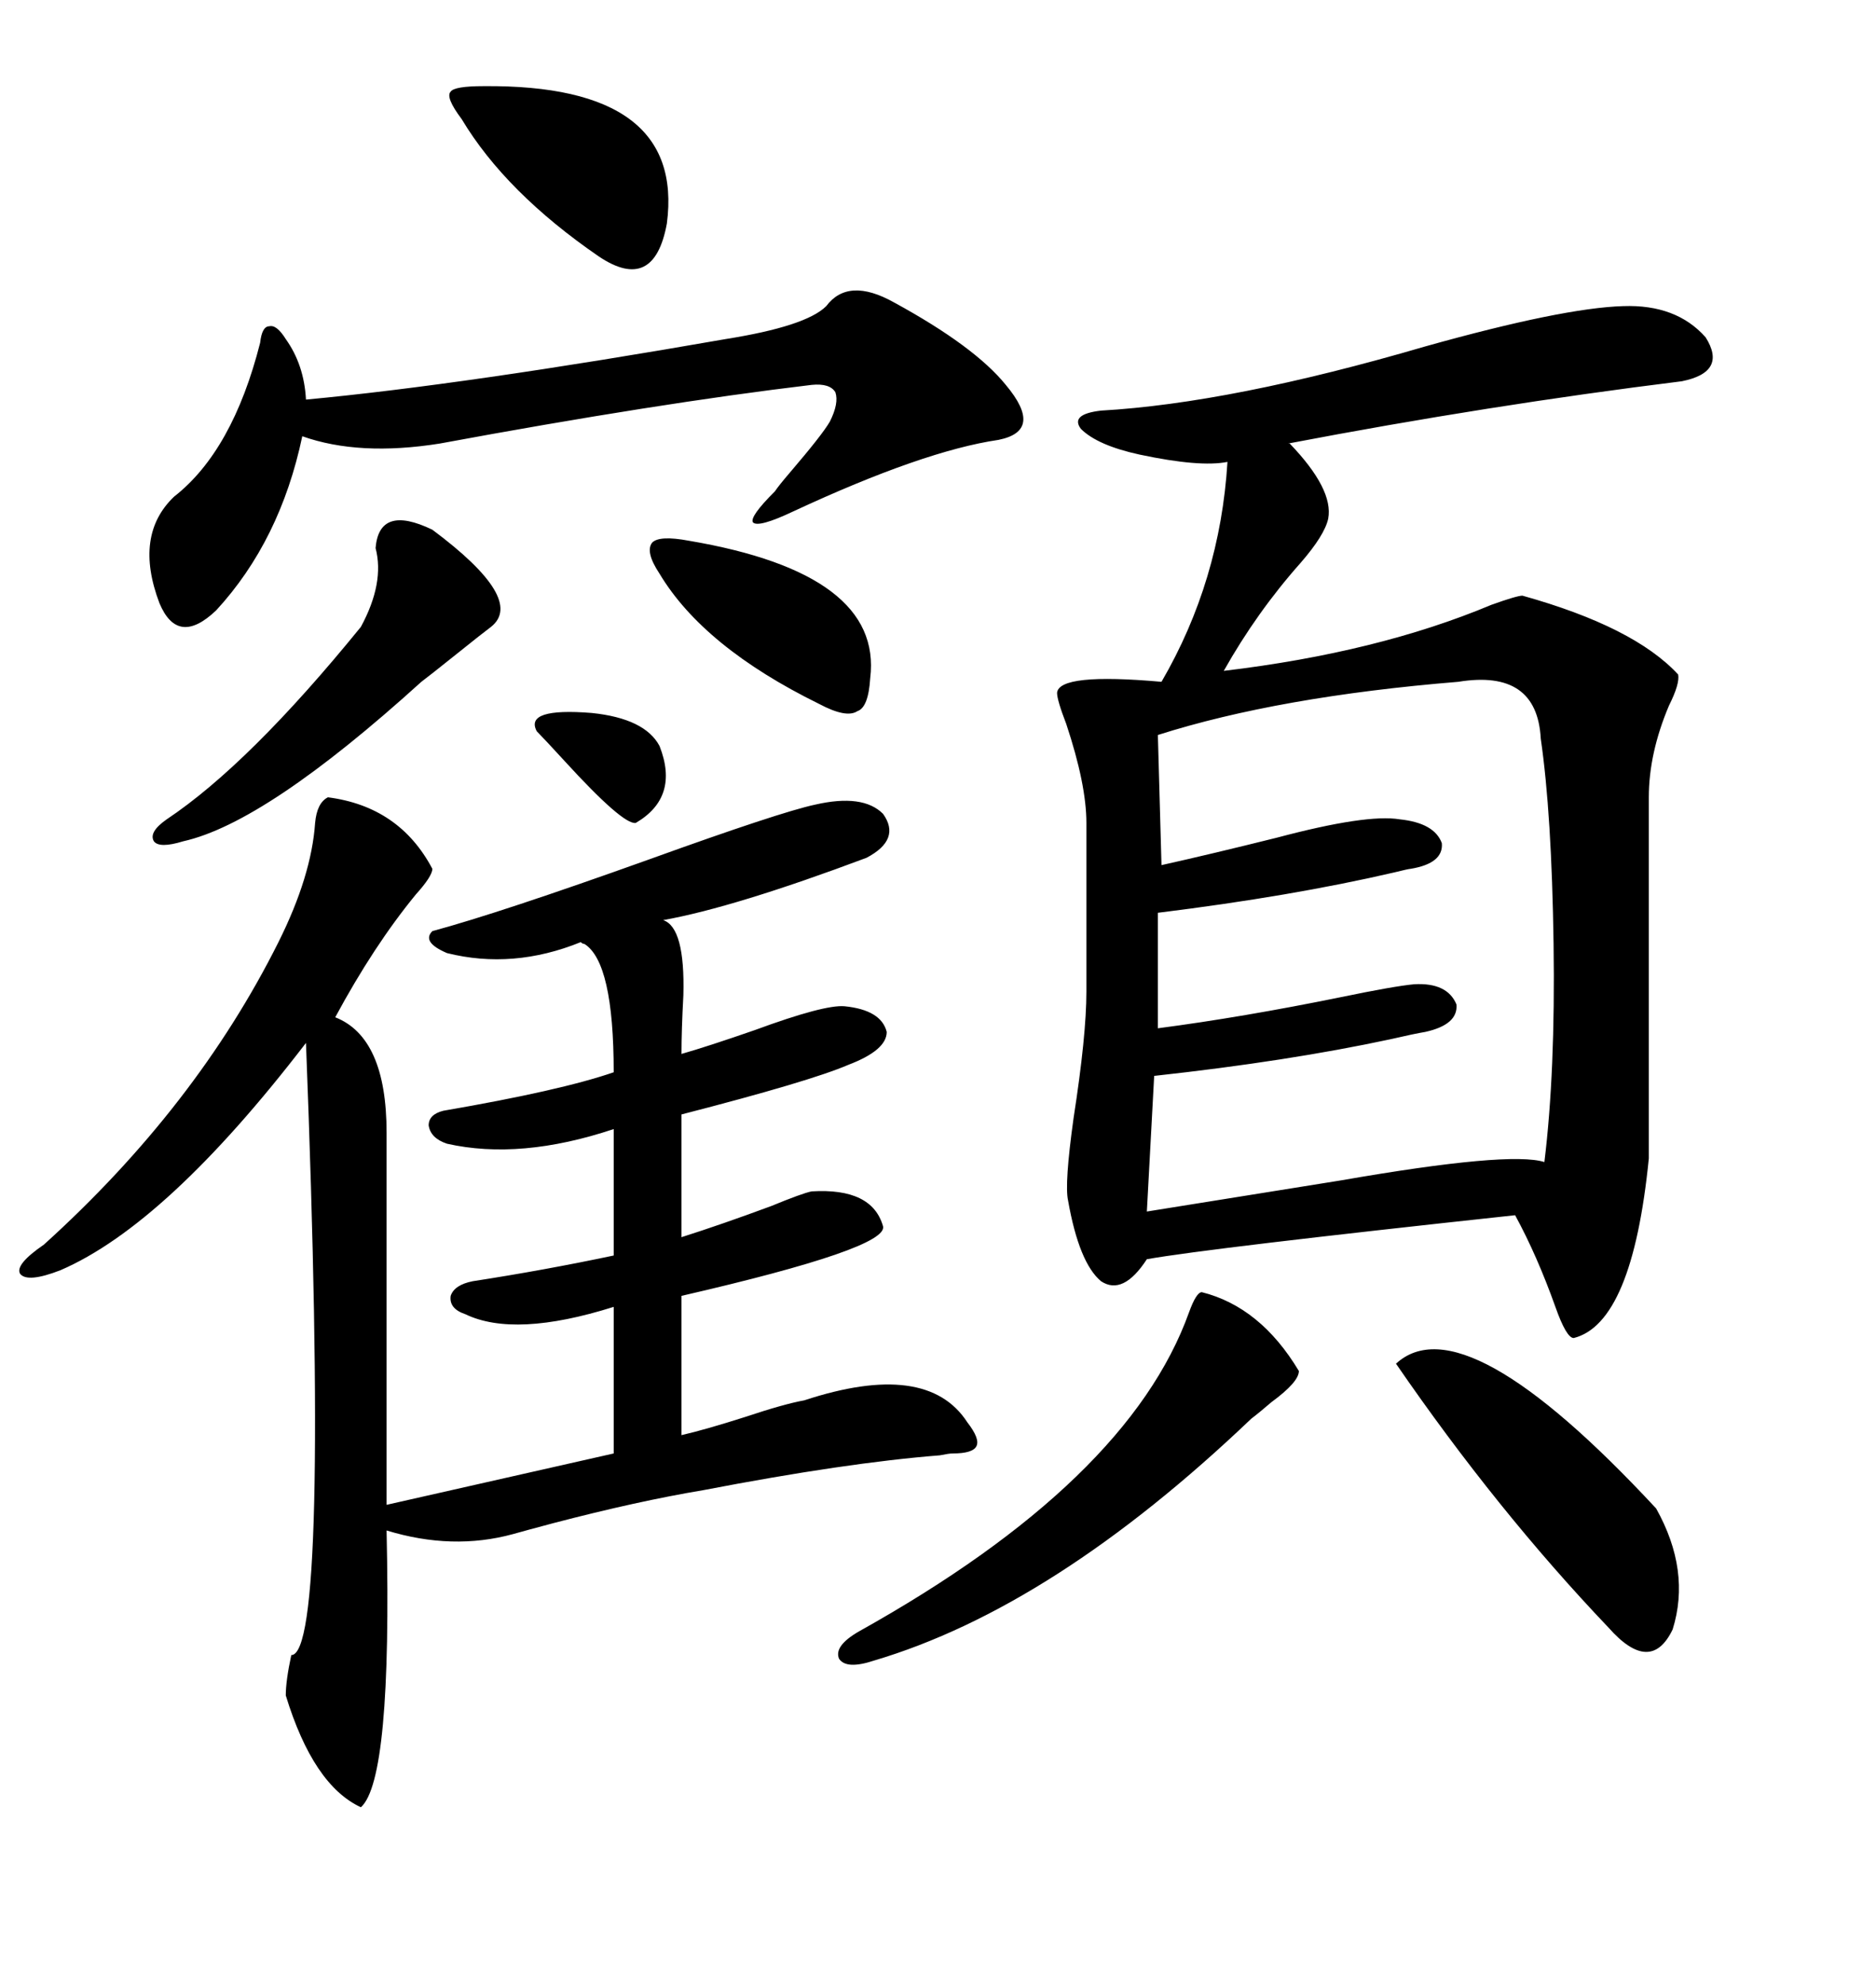 <svg xmlns="http://www.w3.org/2000/svg" xmlns:xlink="http://www.w3.org/1999/xlink" width="300" height="317.285"><path d="M259.57 48.93L259.57 48.93Q268.07 48.63 272.75 53.91L272.75 53.91Q276.27 59.47 268.95 60.94L268.95 60.94Q238.18 64.75 205.96 70.90L205.96 70.90Q205.96 70.90 206.25 70.90L206.25 70.90Q213.28 78.22 212.40 82.91L212.40 82.91Q211.82 85.55 208.01 89.94L208.01 89.94Q200.98 97.85 195.70 107.23L195.70 107.23Q220.31 104.30 238.48 96.68L238.48 96.68Q242.58 95.21 243.46 95.21L243.46 95.21Q261.33 100.20 268.36 107.81L268.36 107.81Q268.65 109.28 266.89 112.79L266.89 112.79Q263.67 120.41 263.67 127.44L263.67 127.44L263.67 185.16Q261.04 211.52 251.66 213.87L251.66 213.87Q250.49 213.87 248.73 208.89L248.73 208.89Q245.80 200.68 242.29 194.24L242.29 194.24Q193.36 199.51 183.40 201.27L183.40 201.27Q179.59 207.13 176.07 204.79L176.07 204.79Q172.56 201.86 170.80 191.89L170.80 191.89Q170.21 189.26 171.68 178.71L171.68 178.71Q173.73 165.53 173.73 158.50L173.73 158.50L173.73 131.54Q173.73 125.39 170.51 115.72L170.51 115.72Q169.04 111.91 169.04 110.74L169.04 110.74Q169.34 107.52 185.74 108.98L185.74 108.98Q195.12 92.87 196.29 73.83L196.29 73.83Q191.89 74.71 182.23 72.66L182.23 72.66Q175.49 71.19 172.85 68.55L172.85 68.55Q171.09 66.21 176.07 65.63L176.07 65.63Q196.88 64.45 227.93 55.37L227.93 55.37Q249.90 49.22 259.57 48.93ZM152.34 232.32L152.34 232.32Q151.76 232.32 150.29 232.62L150.29 232.62Q135.35 233.79 112.50 238.18L112.50 238.18Q101.95 239.94 88.48 243.46L88.48 243.46Q84.08 244.63 82.03 245.21L82.03 245.21Q72.36 247.85 61.82 244.63L61.82 244.63Q62.70 284.47 57.71 288.87L57.71 288.87Q50.10 285.35 45.70 271.00L45.70 271.00Q45.70 268.65 46.58 264.55L46.58 264.55Q52.73 264.55 48.93 166.70L48.93 166.70Q26.66 195.70 9.67 203.03L9.67 203.03Q4.39 205.08 3.22 203.61L3.22 203.61Q2.34 202.15 7.03 198.93L7.03 198.93Q31.35 176.95 44.53 150.59L44.53 150.59Q49.80 140.04 50.39 131.54L50.39 131.54Q50.68 128.32 52.44 127.44L52.44 127.44Q63.87 128.91 69.14 138.87L69.14 138.87Q69.14 140.04 66.50 142.97L66.50 142.97Q59.77 151.17 53.61 162.60L53.61 162.60Q61.82 165.82 61.82 181.05L61.82 181.05Q61.82 181.35 61.82 181.64L61.82 181.64L61.82 240.53L98.14 232.32L98.14 208.89Q82.32 213.87 74.41 210.06L74.41 210.06Q71.78 209.18 72.07 207.13L72.07 207.13Q72.66 205.37 75.59 204.79L75.59 204.79Q87.01 203.03 98.14 200.68L98.14 200.68L98.14 180.47Q83.20 185.45 71.48 182.81L71.48 182.81Q68.85 181.93 68.55 179.88L68.55 179.88Q68.55 178.13 70.90 177.54L70.90 177.54Q89.65 174.32 98.14 171.39L98.14 171.39Q98.14 153.81 93.46 150.88L93.46 150.88Q93.16 150.88 92.87 150.59L92.87 150.59Q82.03 154.98 71.48 152.34L71.48 152.34Q67.38 150.59 69.14 148.83L69.14 148.83Q79.98 145.90 103.71 137.40L103.71 137.40Q124.80 129.79 130.37 128.61L130.37 128.61Q137.99 126.86 141.21 130.08L141.21 130.08Q144.14 134.18 138.57 137.11L138.57 137.11Q117.48 145.02 106.05 147.07L106.05 147.07Q109.57 148.24 109.28 159.08L109.28 159.08Q108.98 164.65 108.98 168.46L108.98 168.46Q113.09 167.29 120.70 164.65L120.70 164.65Q131.84 160.55 135.06 160.84L135.06 160.84Q140.92 161.43 141.80 164.94L141.80 164.94Q141.80 167.87 135.64 170.21L135.64 170.21Q129.49 172.85 108.98 178.13L108.98 178.13L108.98 197.75Q115.43 195.70 123.34 192.77L123.34 192.77Q128.32 190.72 129.79 190.43L129.79 190.43Q139.45 189.84 141.21 196.00L141.21 196.00Q142.09 199.51 108.98 207.13L108.98 207.13L108.98 229.39Q112.79 228.52 119.24 226.46L119.24 226.46Q125.39 224.41 128.61 223.83L128.61 223.83Q148.24 217.38 154.69 227.34L154.69 227.34Q156.74 229.98 156.15 231.15L156.15 231.15Q155.57 232.32 152.34 232.32ZM233.20 108.98L233.20 108.98Q204.49 111.33 185.16 117.48L185.16 117.48L185.74 138.28Q193.65 136.52 204.20 133.89L204.20 133.89Q218.55 130.08 223.83 130.96L223.83 130.96Q229.39 131.54 230.57 134.77L230.57 134.77Q230.86 137.99 225.59 138.87L225.59 138.87Q225.29 138.87 222.95 139.45L222.95 139.45Q206.54 143.26 185.16 145.90L185.16 145.90L185.16 164.36Q198.63 162.60 214.45 159.38L214.45 159.38Q222.95 157.62 226.17 157.32L226.17 157.32Q231.45 157.03 232.91 160.55L232.91 160.55Q233.20 163.77 227.93 164.94L227.93 164.94Q226.17 165.23 222.36 166.11L222.36 166.11Q205.96 169.63 184.57 171.97L184.57 171.97L183.40 193.65Q196.29 191.60 214.45 188.67L214.45 188.67Q241.41 183.98 246.97 185.74L246.97 185.74Q248.73 171.39 248.44 150.88L248.44 150.88Q248.14 130.08 246.39 118.07L246.39 118.07Q245.80 106.93 233.20 108.98ZM142.97 48.34L142.97 48.34Q155.86 55.37 160.84 61.52L160.84 61.52Q166.99 68.85 159.67 70.31L159.67 70.31Q147.66 72.07 126.86 81.74L126.86 81.74Q121.29 84.38 120.41 83.50L120.41 83.50Q119.82 82.62 123.93 78.52L123.93 78.52Q124.51 77.64 126.27 75.59L126.27 75.59Q131.54 69.43 132.71 67.38L132.71 67.38Q134.18 64.45 133.59 62.70L133.59 62.70Q132.71 61.23 129.79 61.52L129.79 61.52Q105.18 64.45 70.31 70.90L70.31 70.90Q57.42 72.95 48.34 69.73L48.34 69.73Q44.82 86.43 34.57 97.56L34.57 97.56Q28.42 103.42 25.49 96.39L25.49 96.39Q21.39 85.55 27.83 79.39L27.83 79.39Q37.21 72.07 41.60 54.79L41.60 54.79Q41.89 52.15 43.07 52.15L43.07 52.15Q44.24 51.86 45.70 54.20L45.70 54.20Q48.63 58.30 48.93 63.87L48.93 63.87Q74.12 61.52 116.02 54.20L116.02 54.20Q128.91 52.15 132.13 48.93L132.13 48.93Q135.64 44.24 142.97 48.34ZM192.19 206.54L192.19 206.54Q201.56 208.89 207.71 219.14L207.71 219.14Q207.71 220.90 203.32 224.12L203.32 224.12Q201.27 225.88 200.10 226.76L200.10 226.76Q168.46 256.93 139.75 265.43L139.75 265.43Q135.35 266.89 134.18 265.14L134.18 265.14Q133.30 263.09 137.40 260.74L137.40 260.74Q180.47 236.72 190.14 209.77L190.14 209.77Q191.31 206.54 192.19 206.54ZM223.24 217.97L223.24 217.97Q234.08 208.01 264.84 241.11L264.84 241.11Q270.41 251.07 267.48 260.45L267.48 260.45Q263.96 267.77 257.23 260.16L257.23 260.16Q239.36 241.41 223.24 217.97ZM69.14 84.67L69.14 84.67Q84.08 95.80 78.52 100.20L78.52 100.20Q77.34 101.07 72.95 104.59L72.95 104.59Q68.55 108.11 67.38 108.98L67.38 108.98Q42.48 131.54 29.30 134.47L29.30 134.47Q25.49 135.64 24.61 134.47L24.61 134.47Q23.73 133.01 26.66 130.96L26.66 130.96Q39.84 122.17 57.71 100.20L57.71 100.20Q61.52 93.16 60.06 87.60L60.06 87.60Q60.64 80.57 69.14 84.67ZM106.64 35.74L106.64 35.74Q104.59 46.88 95.80 41.02L95.80 41.02Q80.86 30.76 73.83 19.04L73.83 19.04Q71.19 15.53 72.07 14.65L72.07 14.65Q72.66 13.77 77.34 13.77L77.34 13.77Q109.57 13.48 106.64 35.74ZM139.16 108.40L139.16 108.40Q138.87 113.09 137.11 113.67L137.11 113.67Q135.35 114.84 130.96 112.50L130.96 112.50Q112.50 103.42 105.47 91.70L105.47 91.70Q103.13 88.18 104.30 86.72L104.30 86.72Q105.47 85.55 110.16 86.43L110.16 86.43Q141.21 91.70 139.16 108.40ZM105.47 119.24L105.47 119.24Q108.69 127.44 101.66 131.54L101.66 131.54Q99.61 131.84 90.23 121.58L90.23 121.58Q87.01 118.07 85.84 116.89L85.84 116.89Q83.79 113.09 94.63 113.96L94.63 113.96Q103.13 114.84 105.47 119.24Z"/></svg>